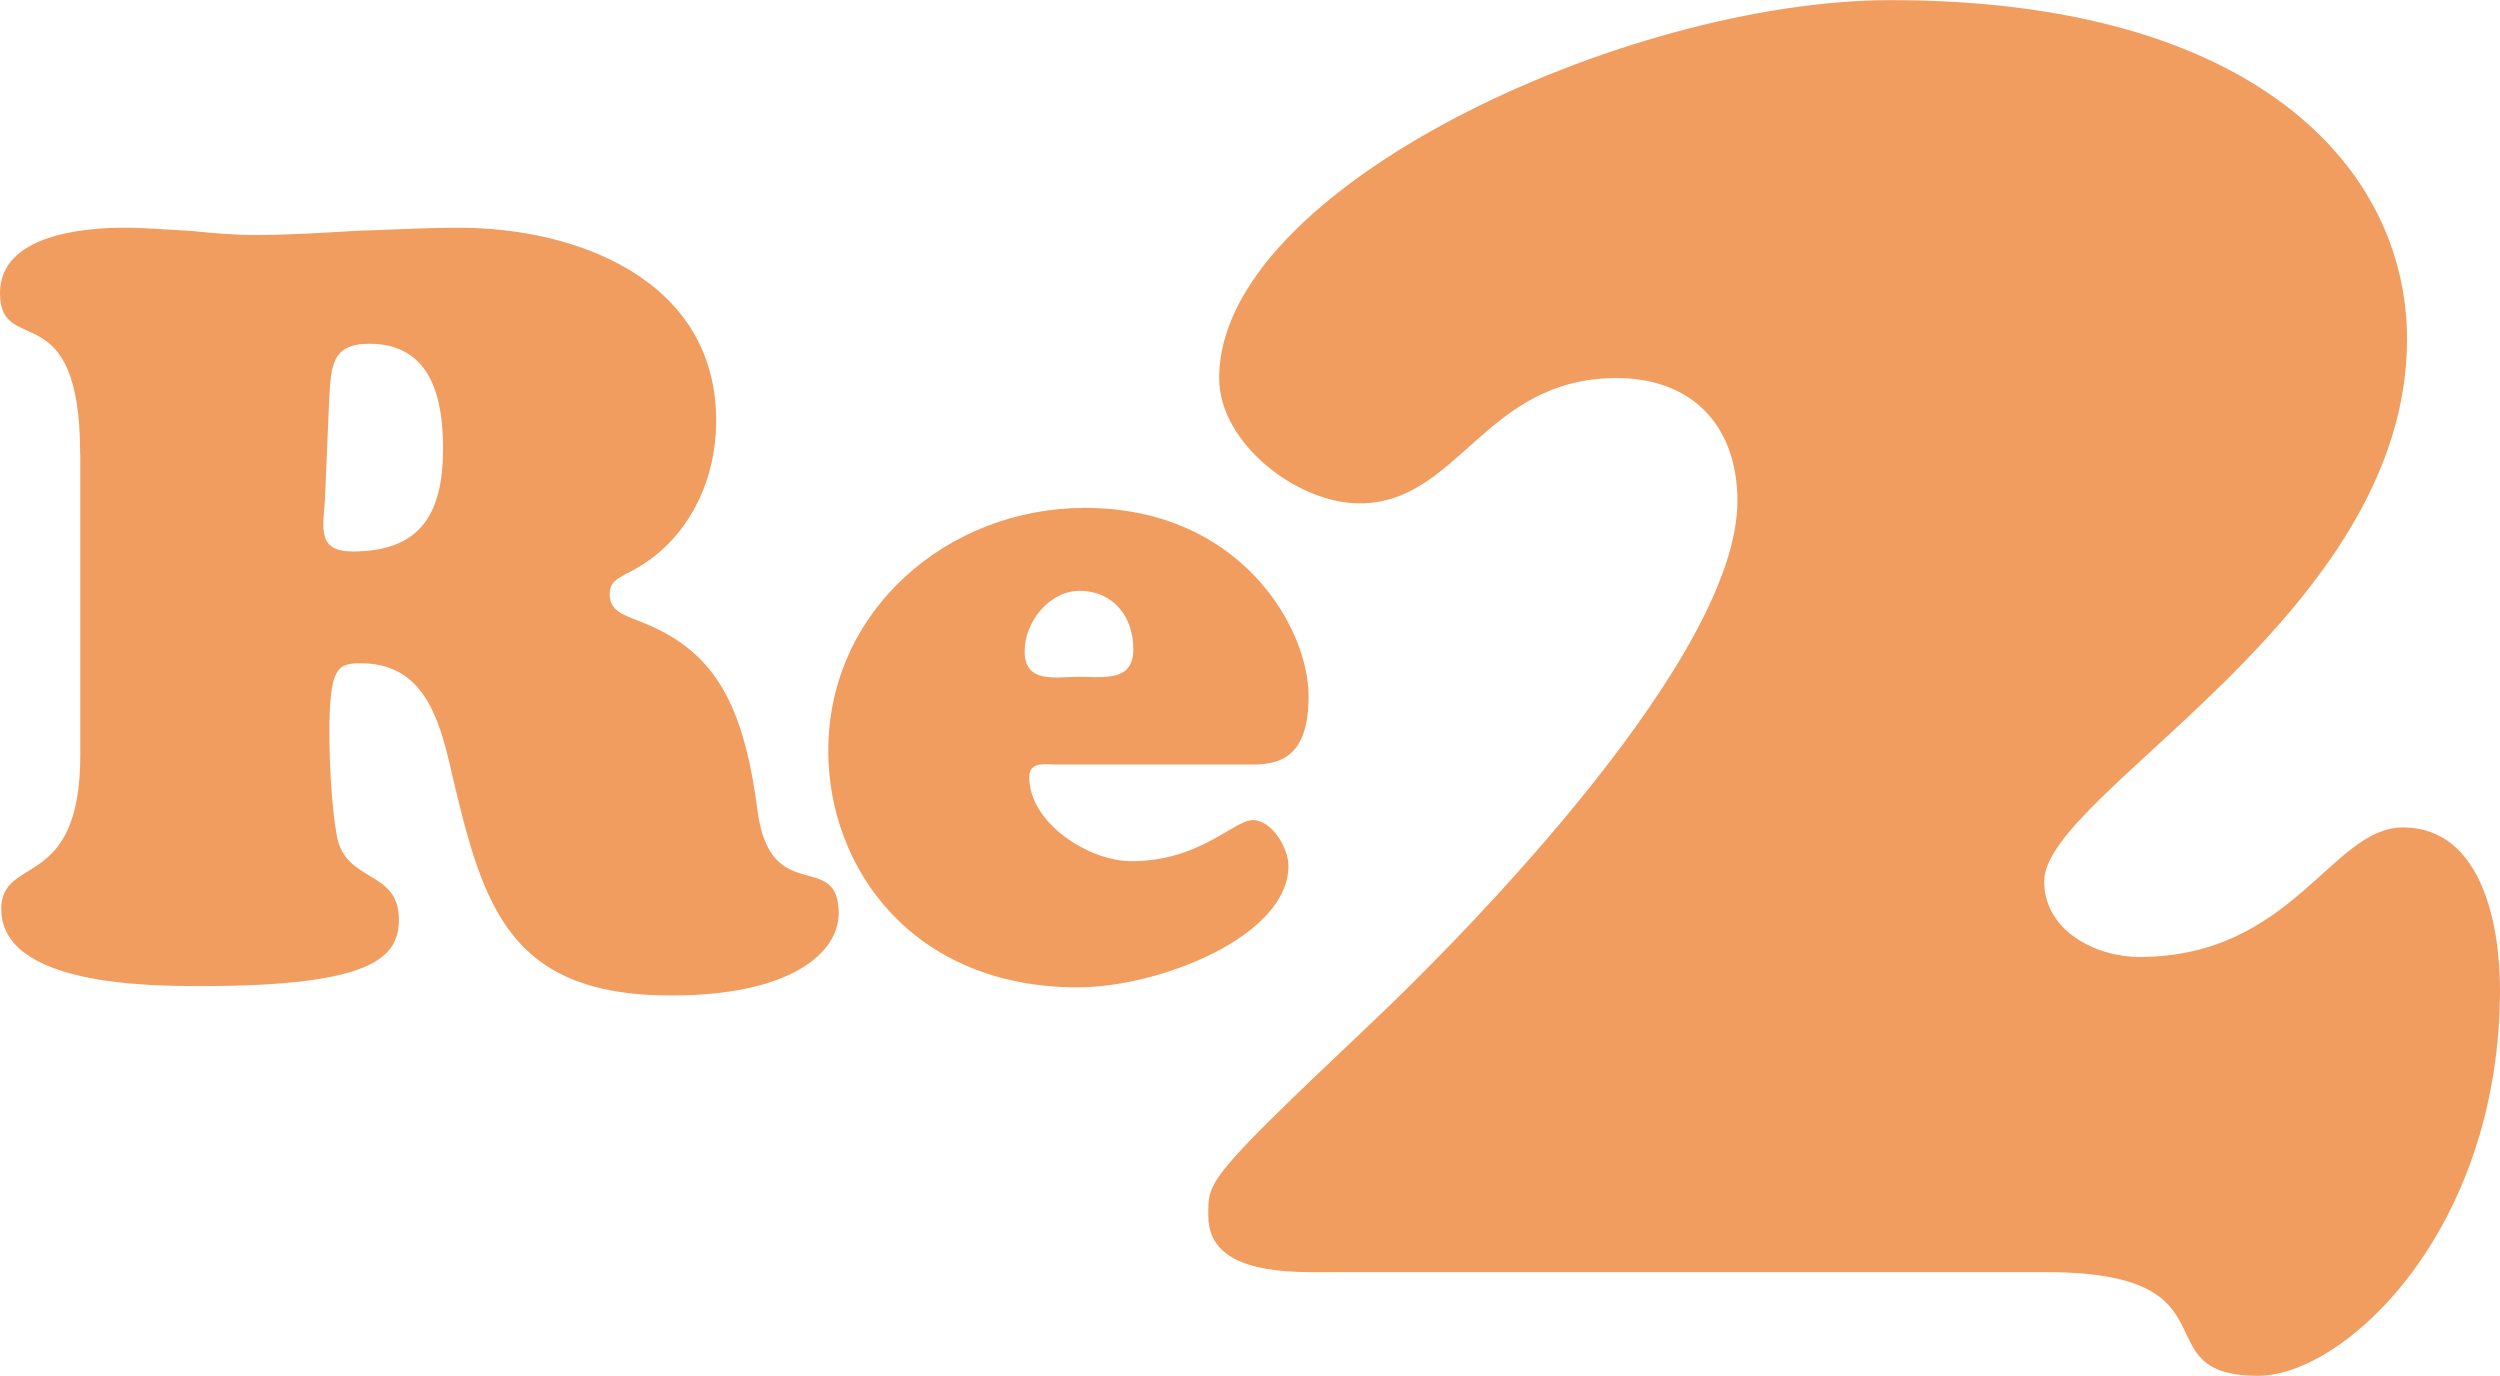 <svg id="re2_titlenum" data-name="re2_num" xmlns="http://www.w3.org/2000/svg" viewBox="0 0 177.75 97.82">
  <defs>
    <style>
      .cls-1 {
        fill: #f19d5f;
        stroke-width: 0px;
      }
    </style>
  </defs>
    <g id="re2">
      <path class="cls-1" d="M5.7,32.31c0-11.62-5.7-6.82-5.7-11.47,0-4.12,5.85-4.65,8.85-4.65,1.58,0,3.08.15,4.65.22,1.5.15,3.07.3,4.57.3,2.4,0,4.8-.15,7.28-.3,2.4-.07,4.87-.22,7.27-.22,8.47,0,18.3,3.75,18.3,13.72,0,4.5-2.17,8.85-6.37,10.87-.68.38-1.2.6-1.2,1.5,0,1.12.97,1.43,1.88,1.8,5.25,1.95,7.57,5.4,8.62,13.5.9,6.98,5.78,2.77,5.78,7.35,0,2.85-3.45,5.85-11.92,5.85-12,0-13.5-6.9-15.82-16.8-.83-3.45-2.1-6.82-6.22-6.82-1.65,0-2.25.23-2.25,4.95,0,2.17.15,5.17.52,7.27.6,3.45,4.42,2.4,4.42,6,0,2.7-1.88,4.73-14.02,4.73-3.6,0-14.25,0-14.25-5.48,0-3.9,5.62-1.2,5.62-10.95v-21.37ZM23.1,35.61c-.15,1.95-.53,3.6,1.95,3.6,4.88,0,6.45-2.7,6.45-7.35,0-3.67-.9-7.42-5.25-7.42-2.77,0-2.7,1.73-2.85,4.05l-.3,7.12Z"/>
      <path class="cls-1" d="M74.93,54.35c-.71,0-1.75-.19-1.75.91,0,3.25,4.22,5.97,7.27,5.97,4.87,0,7.27-2.92,8.63-2.92s2.53,2.01,2.53,3.25c0,5-9.15,8.64-15,8.64-11.69,0-17.72-8.44-17.72-16.82,0-10,8.51-17.27,18.24-17.27,11.04,0,15.91,8.51,15.91,13.38,0,4.28-1.95,4.87-4.03,4.87h-14.09ZM80.58,46.17c0-2.34-1.43-4.16-3.83-4.16-2.14,0-3.9,2.21-3.9,4.29,0,2.34,2.21,1.82,3.9,1.82s3.83.39,3.83-1.95Z"/>
      <path class="cls-1" d="M177.75,70.33c0,17.2-11.06,27.49-17.2,27.49-8.45,0-1.08-7.37-15.05-7.37h-50.68c-2.76,0-8.91.31-8.91-3.99,0-2.46-.31-2.46,11.21-13.36,7.83-7.37,26.41-26.57,26.41-37.47,0-5.37-3.22-8.75-8.6-8.75-9.37,0-11.21,8.91-18.27,8.91-4.45,0-9.98-4.3-9.98-8.91,0-13.51,28.87-26.87,47.76-26.87,25.95,0,36.7,11.98,36.7,24.11,0,19.66-25.8,32.25-25.8,38.54,0,3.53,3.69,5.38,6.76,5.38,10.9,0,13.67-9.21,18.74-9.21,5.68,0,6.91,7.06,6.91,11.52Z"/>
    </g>
</svg>